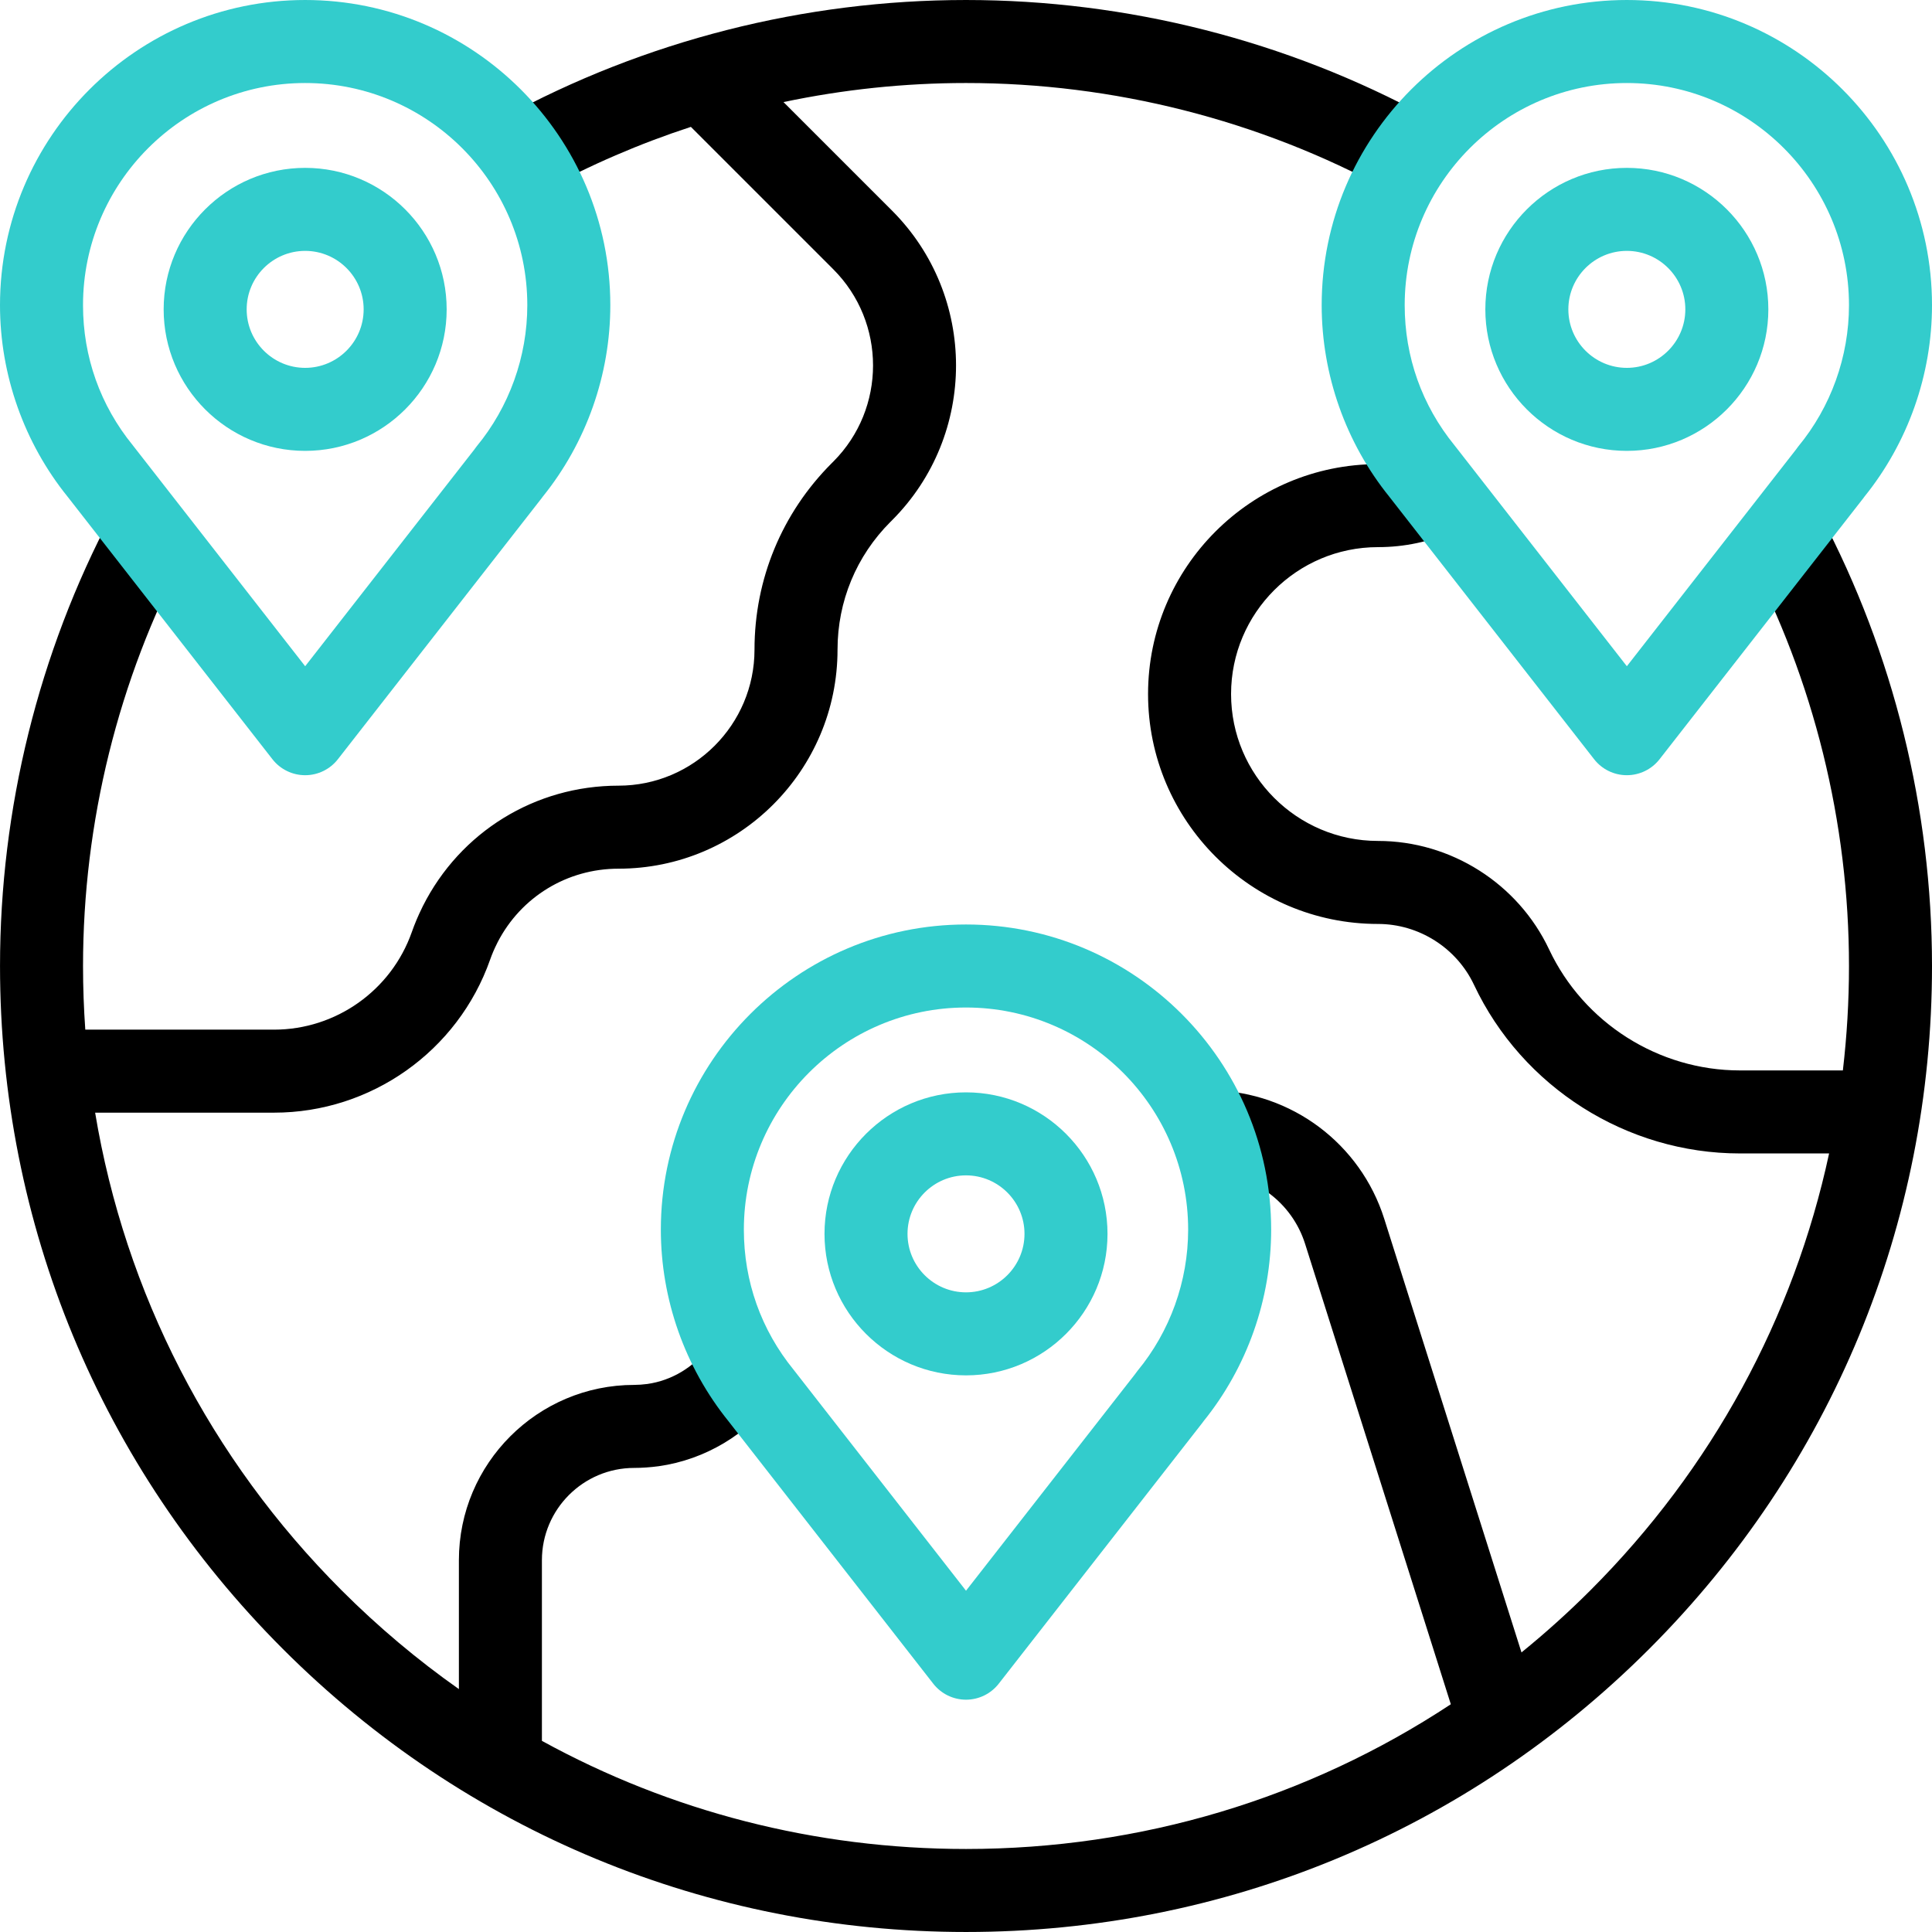 <svg xmlns="http://www.w3.org/2000/svg" xmlns:xlink="http://www.w3.org/1999/xlink" id="Capa_1" x="0px" y="0px" viewBox="0 0 512.003 512.003" style="enable-background:new 0 0 512.003 512.003;" xml:space="preserve"><g>	<path d="M482.503,136.591l-19.453,10.275c17.633,33.379,26.953,71.118,26.953,109.135c0,9.321-0.553,18.555-1.621,27.674h-27.286  c-21.532,0-41.38-12.584-50.564-32.061c-8.237-17.469-26.039-28.756-45.353-28.756c-21.466,0-38.931-17.464-38.931-38.931  c0-21.466,17.464-38.931,38.931-38.931c7.002,0,13.775-1.435,20.132-4.264l-8.947-20.099c-3.522,1.568-7.285,2.363-11.185,2.363  c-33.597,0-60.931,27.333-60.931,60.931c0,33.598,27.333,60.931,60.931,60.931c10.84,0,20.831,6.335,25.454,16.139  c12.798,27.141,40.457,44.678,70.462,44.678h23.639c-9.366,43.545-31.026,83.546-63.269,115.789  c-5.837,5.837-11.934,11.316-18.253,16.45L366.84,323c-6.298-19.899-24.548-33.582-45.411-34.047l-0.49,21.994  c11.452,0.255,21.469,7.767,24.927,18.691l38.618,122.01c-37.826,24.951-82.121,38.354-128.48,38.354  c-39.935,0-78.335-9.952-112.392-28.655v-47.873c0-13.486,10.971-24.457,24.457-24.457c2.021,0,4.313-0.16,6.519-0.458  c12.282-1.739,23.544-8.466,30.896-18.458l-17.719-13.04c-3.87,5.259-9.797,8.8-16.197,9.706c-1.157,0.157-2.466,0.25-3.5,0.25  c-25.617,0-46.457,20.84-46.457,46.457v34.159c-10.981-7.736-21.377-16.474-31.071-26.168  c-34.894-34.894-57.397-78.87-65.33-126.595h47.414c25.72,0,48.734-16.302,57.269-40.568c0.5-1.423,1.113-2.859,1.824-4.269  c0.05-0.099,0.099-0.199,0.146-0.3c6.207-12.049,18.454-19.52,32.04-19.52c32.01,0,58.052-26.042,58.052-58.052  c0-12.79,4.98-24.814,14.02-33.854l0.408-0.407c22.634-22.635,22.634-59.464,0-82.099l-28.748-28.748  c15.85-3.338,32.073-5.052,48.37-5.052c39.036,0,77.668,9.8,111.723,28.34l10.52-19.322  C340.973,10.728,298.702,0.001,256.003,0.001c-42.833,0-85.22,10.79-122.579,31.202l10.549,19.306  c12.49-6.825,25.6-12.466,39.118-16.884l37.733,37.732c14.057,14.057,14.057,36.929,0.005,50.981l-0.408,0.407  c-13.199,13.199-20.468,30.748-20.468,49.414c0,19.879-16.173,36.052-36.052,36.052c-22.052,0-41.913,12.226-51.833,31.907  c-0.063,0.125-0.124,0.252-0.182,0.38c-1.058,2.135-1.982,4.323-2.749,6.506c-5.441,15.471-20.114,25.865-36.514,25.865H22.604  c-0.395-5.587-0.601-11.212-0.601-16.868c0-38.066,9.343-75.848,27.019-109.26l-19.446-10.287  c-19.346,36.57-29.572,77.909-29.572,119.547c0,68.38,26.628,132.667,74.981,181.02c48.352,48.352,112.639,74.98,181.019,74.98  s132.667-26.629,181.019-74.98c48.353-48.353,74.981-112.64,74.981-181.02C512.003,214.417,501.802,173.125,482.503,136.591z"></path>	<g>		<path style="fill:#33CCCC;" d="M431.132,44.487c-20.678,0-37.5,16.822-37.5,37.5s16.822,37.5,37.5,37.5s37.5-16.822,37.5-37.5   S451.81,44.487,431.132,44.487z M431.132,97.487c-8.547,0-15.5-6.953-15.5-15.5s6.953-15.5,15.5-15.5s15.5,6.953,15.5,15.5   S439.679,97.487,431.132,97.487z"></path>		<path style="fill:#33CCCC;" d="M256.003,289.487c-20.678,0-37.5,16.822-37.5,37.5s16.822,37.5,37.5,37.5s37.5-16.822,37.5-37.5   S276.681,289.487,256.003,289.487z M256.003,342.487c-8.547,0-15.5-6.953-15.5-15.5s6.953-15.5,15.5-15.5s15.5,6.953,15.5,15.5   S264.55,342.487,256.003,342.487z"></path>		<path style="fill:#33CCCC;" d="M80.871,0.001C36.278,0.001,0,36.28,0,80.872c0,18.46,6.379,36.498,17.971,50.829   c0.012,0.016,0.024,0.031,0.037,0.047l54.19,69.458c2.084,2.672,5.283,4.233,8.671,4.234c0.001,0,0.001,0,0.001,0   c3.388,0,6.587-1.561,8.671-4.231l53.932-69.095c0.122-0.156,0.239-0.315,0.351-0.476c11.56-14.325,17.917-32.316,17.917-50.766   C161.742,36.28,125.463,0.001,80.871,0.001z M126.282,118.339c-0.245,0.296-0.471,0.602-0.68,0.917L80.873,176.56l-45.346-58.123   c-0.102-0.137-0.206-0.272-0.314-0.405C26.568,107.427,22,94.577,22,80.872c0-32.461,26.409-58.871,58.871-58.871   s58.871,26.409,58.871,58.871C139.742,94.527,134.961,107.833,126.282,118.339z"></path>		<path style="fill:#33CCCC;" d="M80.871,44.487c-20.678,0-37.5,16.822-37.5,37.5s16.822,37.5,37.5,37.5s37.5-16.822,37.5-37.5   S101.548,44.487,80.871,44.487z M80.871,97.487c-8.547,0-15.5-6.953-15.5-15.5s6.953-15.5,15.5-15.5s15.5,6.953,15.5,15.5   S89.417,97.487,80.871,97.487z"></path>		<path style="fill:#33CCCC;" d="M431.132,0.001c-44.592,0-80.871,36.278-80.871,80.871c0,18.454,6.376,36.486,17.96,50.814   c0.016,0.021,0.032,0.041,0.048,0.062l54.19,69.458c2.084,2.671,5.283,4.233,8.671,4.233c0,0,0.001,0,0.001,0   c3.388,0,6.586-1.561,8.671-4.231l53.932-69.095c0.122-0.156,0.238-0.314,0.351-0.475c11.561-14.326,17.917-32.316,17.917-50.766   C512.003,36.28,475.725,0.001,431.132,0.001z M476.543,118.339c-0.244,0.295-0.471,0.602-0.68,0.916l-44.729,57.305   l-45.337-58.111c-0.104-0.141-0.212-0.28-0.324-0.417c-8.643-10.604-13.212-23.454-13.212-37.16   c0-32.461,26.41-58.871,58.871-58.871s58.871,26.409,58.871,58.871C490.003,94.527,485.223,107.833,476.543,118.339z"></path>		<path style="fill:#33CCCC;" d="M256.003,245.001c-44.592,0-80.871,36.278-80.871,80.871c0,18.453,6.376,36.486,17.96,50.814   c0.016,0.021,0.032,0.041,0.047,0.062l54.19,69.458c2.084,2.671,5.283,4.233,8.671,4.233c0.001,0,0.001,0,0.001,0   c3.388,0,6.587-1.561,8.671-4.231l53.932-69.095c0.122-0.156,0.239-0.315,0.352-0.477c11.56-14.326,17.916-32.316,17.916-50.765   C336.874,281.28,300.595,245.001,256.003,245.001z M301.414,363.339c-0.244,0.295-0.471,0.602-0.68,0.916l-44.729,57.305   l-45.337-58.111c-0.104-0.141-0.212-0.28-0.324-0.417c-8.644-10.605-13.212-23.455-13.212-37.16   c0-32.461,26.409-58.871,58.871-58.871s58.871,26.409,58.871,58.871C314.874,339.527,310.094,352.833,301.414,363.339z"></path>	</g></g><g></g><g></g><g></g><g></g><g></g><g></g><g></g><g></g><g></g><g></g><g></g><g></g><g></g><g></g><g></g></svg>